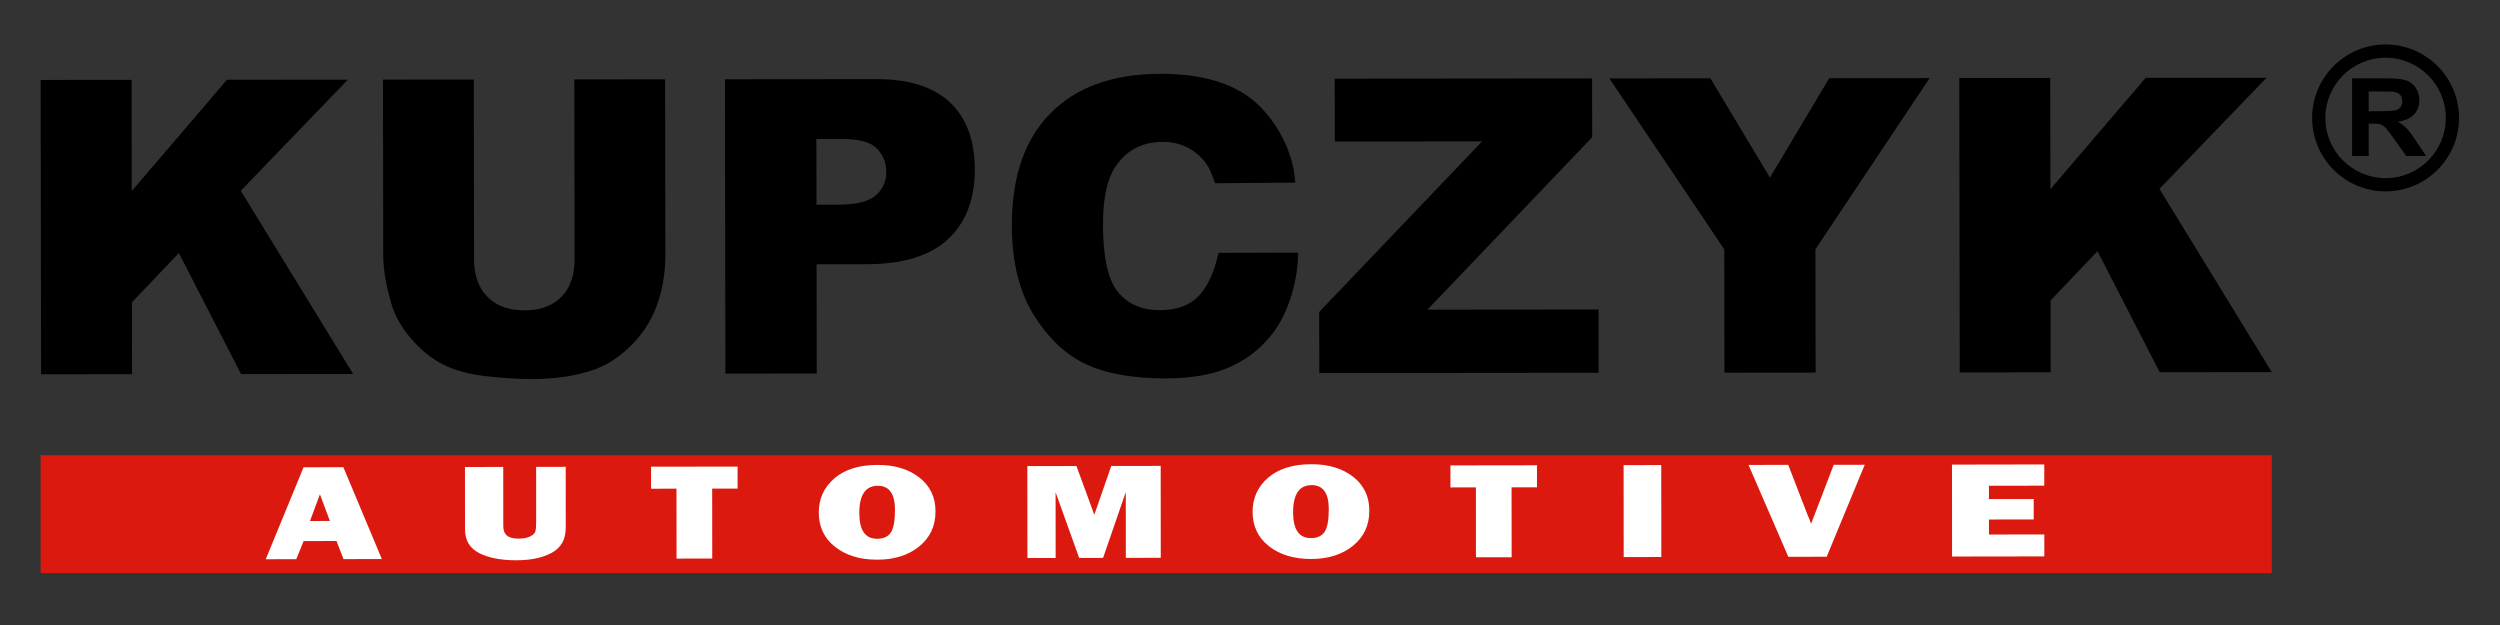 <svg width="240" height="60" viewBox="0 0 240 60" fill="none" xmlns="http://www.w3.org/2000/svg">
<rect x="0" y="0" width="240" height="60" fill="#333333" stroke="none"/>
<path d="M218.09 43.702H3.902V55.02H218.09V43.702Z" fill="#DB190F"/>
<path fill-rule="evenodd" clip-rule="evenodd" d="M188.092 7.494L196.823 7.485L196.838 18.165L205.981 7.477L217.586 7.466L207.306 18.133L218.09 35.723L207.333 35.733L201.361 24.113L196.856 28.842L196.865 35.743L188.134 35.752L188.092 7.494ZM154.499 7.527L164.197 7.518L169.915 17.052L175.606 7.507L185.244 7.497L174.28 23.929L174.299 35.766L165.548 35.774L165.531 23.937L154.499 7.527ZM128.13 7.552L152.841 7.529L152.85 13.174L137.032 29.729L153.454 29.713L153.463 35.786L126.653 35.811L126.644 29.95L142.284 13.572L128.14 13.586L128.13 7.552ZM116.976 24.275L124.628 24.253C124.564 27.729 123.315 30.519 122.213 31.96C121.109 33.402 119.736 34.489 118.1 35.222C116.462 35.959 114.376 36.325 111.851 36.326C108.778 36.329 106.265 35.884 104.322 34.998C102.373 34.105 100.686 32.534 99.268 30.285C97.857 28.037 97.142 25.163 97.137 21.656C97.129 16.978 98.367 13.378 100.851 10.869C103.335 8.353 106.852 7.093 111.398 7.088C114.958 7.085 117.756 7.799 119.796 9.238C121.838 10.678 124.133 13.885 124.348 17.53L116.638 17.59C116.367 16.729 116.084 16.098 115.787 15.696C115.298 15.033 114.7 14.521 113.995 14.158C113.283 13.798 112.495 13.62 111.619 13.622C109.645 13.623 108.126 14.421 107.076 16.014C106.282 17.199 105.883 19.056 105.887 21.587C105.891 24.726 106.375 26.87 107.325 28.034C108.28 29.197 109.616 29.776 111.334 29.774C113.005 29.772 114.267 29.304 115.121 28.362C115.975 27.427 116.591 26.065 116.976 24.275ZM78.383 19.648L80.522 19.645C82.206 19.643 83.383 19.353 84.066 18.766C84.744 18.18 85.084 17.43 85.083 16.522C85.081 15.634 84.784 14.878 84.192 14.267C83.606 13.648 82.492 13.34 80.86 13.342L78.374 13.345L78.383 19.648ZM69.595 7.609L84.109 7.595C87.266 7.592 89.636 8.34 91.212 9.846C92.786 11.344 93.579 13.488 93.584 16.258C93.587 19.113 92.734 21.345 91.021 22.951C89.305 24.558 86.688 25.363 83.168 25.366L78.392 25.371L78.408 35.858L69.637 35.867L69.595 7.609ZM55.135 7.623L63.851 7.616L63.876 24.465C63.879 26.135 63.618 27.709 63.102 29.195C62.584 30.676 61.769 31.979 60.659 33.093C59.55 34.206 58.387 34.984 57.163 35.438C55.466 36.065 53.433 36.383 51.052 36.385C49.678 36.386 48.177 36.296 46.552 36.1C44.927 35.911 43.571 35.53 42.477 34.959C41.384 34.388 40.384 33.573 39.474 32.522C38.564 31.469 37.944 30.385 37.606 29.267C37.065 27.471 36.793 25.878 36.791 24.491L36.765 7.641L45.483 7.633L45.508 24.883C45.511 26.43 45.941 27.633 46.79 28.494C47.647 29.362 48.831 29.794 50.351 29.794C51.852 29.793 53.035 29.363 53.889 28.506C54.736 27.657 55.163 26.44 55.16 24.873L55.135 7.623ZM3.902 7.673L12.633 7.665L12.649 18.343L21.791 7.656L33.396 7.645L23.117 18.314L33.9 35.901L23.143 35.912L17.171 24.292L12.666 29.021L12.675 35.922L3.944 35.931L3.902 7.673Z" fill="black"/>
<path d="M196.255 51.306L196.256 53.414L187.398 53.427L187.39 44.602L196.249 44.587L196.25 46.625L190.938 46.633L190.939 47.913L195.236 47.907L195.237 49.867L190.94 49.873L190.942 51.315L196.255 51.306ZM179.014 44.617L175.362 53.448L171.678 53.452L167.858 44.633L171.67 44.627L173.529 49.436C173.657 49.72 173.768 50.001 173.869 50.277L176.036 44.621L179.014 44.617ZM159.479 44.648L159.488 53.473L155.874 53.479L155.866 44.652L159.479 44.648ZM145.11 46.784L145.117 53.495L141.69 53.5L141.686 46.79L139.243 46.794L139.242 44.679L147.55 44.667L147.551 46.782L145.11 46.784ZM125.848 51.657C126.458 51.657 126.896 51.456 127.164 51.057C127.432 50.659 127.563 49.93 127.563 48.869C127.562 47.334 127.012 46.568 125.915 46.571C124.727 46.572 124.136 47.447 124.137 49.197C124.14 50.84 124.712 51.659 125.848 51.657ZM125.868 53.663C124.213 53.665 122.861 53.255 121.816 52.433C120.771 51.613 120.249 50.513 120.248 49.133C120.247 47.813 120.743 46.725 121.74 45.861C122.738 44.999 124.122 44.567 125.894 44.565C127.535 44.562 128.87 44.966 129.904 45.774C130.936 46.583 131.455 47.664 131.456 49.018C131.457 50.419 130.937 51.54 129.895 52.387C128.857 53.234 127.514 53.661 125.868 53.663ZM111.426 44.725L111.434 53.55L108.08 53.554L108.074 47.246L105.895 53.558L103.6 53.563L101.336 47.256L101.341 53.565L98.632 53.571L98.624 44.744L103.341 44.738L105.054 49.422L106.681 44.732L111.426 44.725ZM84.203 51.724C84.812 51.722 85.251 51.523 85.518 51.124C85.787 50.727 85.918 49.996 85.917 48.936C85.916 47.401 85.367 46.635 84.269 46.637C83.081 46.639 82.49 47.514 82.493 49.264C82.494 50.907 83.066 51.726 84.203 51.724ZM84.222 53.73C82.567 53.732 81.215 53.322 80.172 52.5C79.125 51.68 78.603 50.578 78.602 49.199C78.6 47.88 79.097 46.792 80.094 45.928C81.092 45.067 82.476 44.633 84.249 44.632C85.889 44.63 87.224 45.033 88.258 45.84C89.29 46.65 89.809 47.731 89.81 49.084C89.811 50.486 89.291 51.607 88.249 52.454C87.211 53.301 85.869 53.728 84.222 53.73ZM68.369 46.907L68.375 53.619L64.949 53.623L64.944 46.913L62.502 46.917L62.5 44.803L70.808 44.791L70.81 46.903L68.369 46.907ZM54.307 44.815L54.312 50.659C54.313 51.768 53.875 52.565 52.998 53.052C52.12 53.54 50.979 53.784 49.568 53.786C48.087 53.788 46.894 53.556 45.992 53.092C45.09 52.628 44.642 51.869 44.641 50.818L44.636 44.832L48.311 44.826L48.316 50.494C48.316 50.919 48.435 51.224 48.673 51.419C48.912 51.613 49.294 51.71 49.816 51.71C50.256 51.708 50.611 51.636 50.891 51.498C51.171 51.356 51.338 51.199 51.391 51.021C51.447 50.843 51.474 50.498 51.472 49.986L51.469 44.822L54.307 44.815ZM29.759 50.015L31.673 50.011L30.713 47.453L29.759 50.015ZM32.973 53.676L32.306 51.937L29.148 51.942L28.443 53.682L25.51 53.688L29.142 44.857L32.964 44.851L36.657 53.669L32.973 53.676Z" fill="white"/>
<path d="M225.801 14.973V7.521H229.157C230.001 7.521 230.614 7.588 230.996 7.722C231.379 7.856 231.685 8.094 231.915 8.436C232.145 8.779 232.259 9.17 232.259 9.611C232.259 10.17 232.085 10.632 231.737 10.996C231.388 11.36 230.868 11.59 230.175 11.684C230.52 11.874 230.804 12.083 231.028 12.31C231.253 12.537 231.556 12.94 231.936 13.52L232.901 14.973H230.994L229.841 13.352C229.431 12.772 229.151 12.407 229.001 12.256C228.85 12.105 228.69 12.002 228.521 11.946C228.352 11.89 228.085 11.863 227.719 11.863H227.395V14.973H225.801ZM227.395 10.673H228.575C229.34 10.673 229.817 10.642 230.008 10.581C230.198 10.521 230.347 10.415 230.455 10.266C230.563 10.117 230.616 9.931 230.616 9.707C230.616 9.456 230.546 9.254 230.404 9.1C230.262 8.946 230.062 8.848 229.803 8.807C229.674 8.791 229.286 8.782 228.64 8.782H227.395V10.673Z" fill="black"/>
<path fill-rule="evenodd" clip-rule="evenodd" d="M229.016 4.27C232.908 4.27 236.067 7.429 236.067 11.321C236.067 15.212 232.908 18.372 229.016 18.372C225.124 18.372 221.965 15.212 221.965 11.321C221.965 7.429 225.124 4.27 229.016 4.27ZM229.016 5.539C232.207 5.539 234.798 8.13 234.798 11.321C234.798 14.512 232.207 17.103 229.016 17.103C225.825 17.103 223.234 14.512 223.234 11.321C223.234 8.13 225.825 5.539 229.016 5.539Z" fill="black"/>
</svg>
